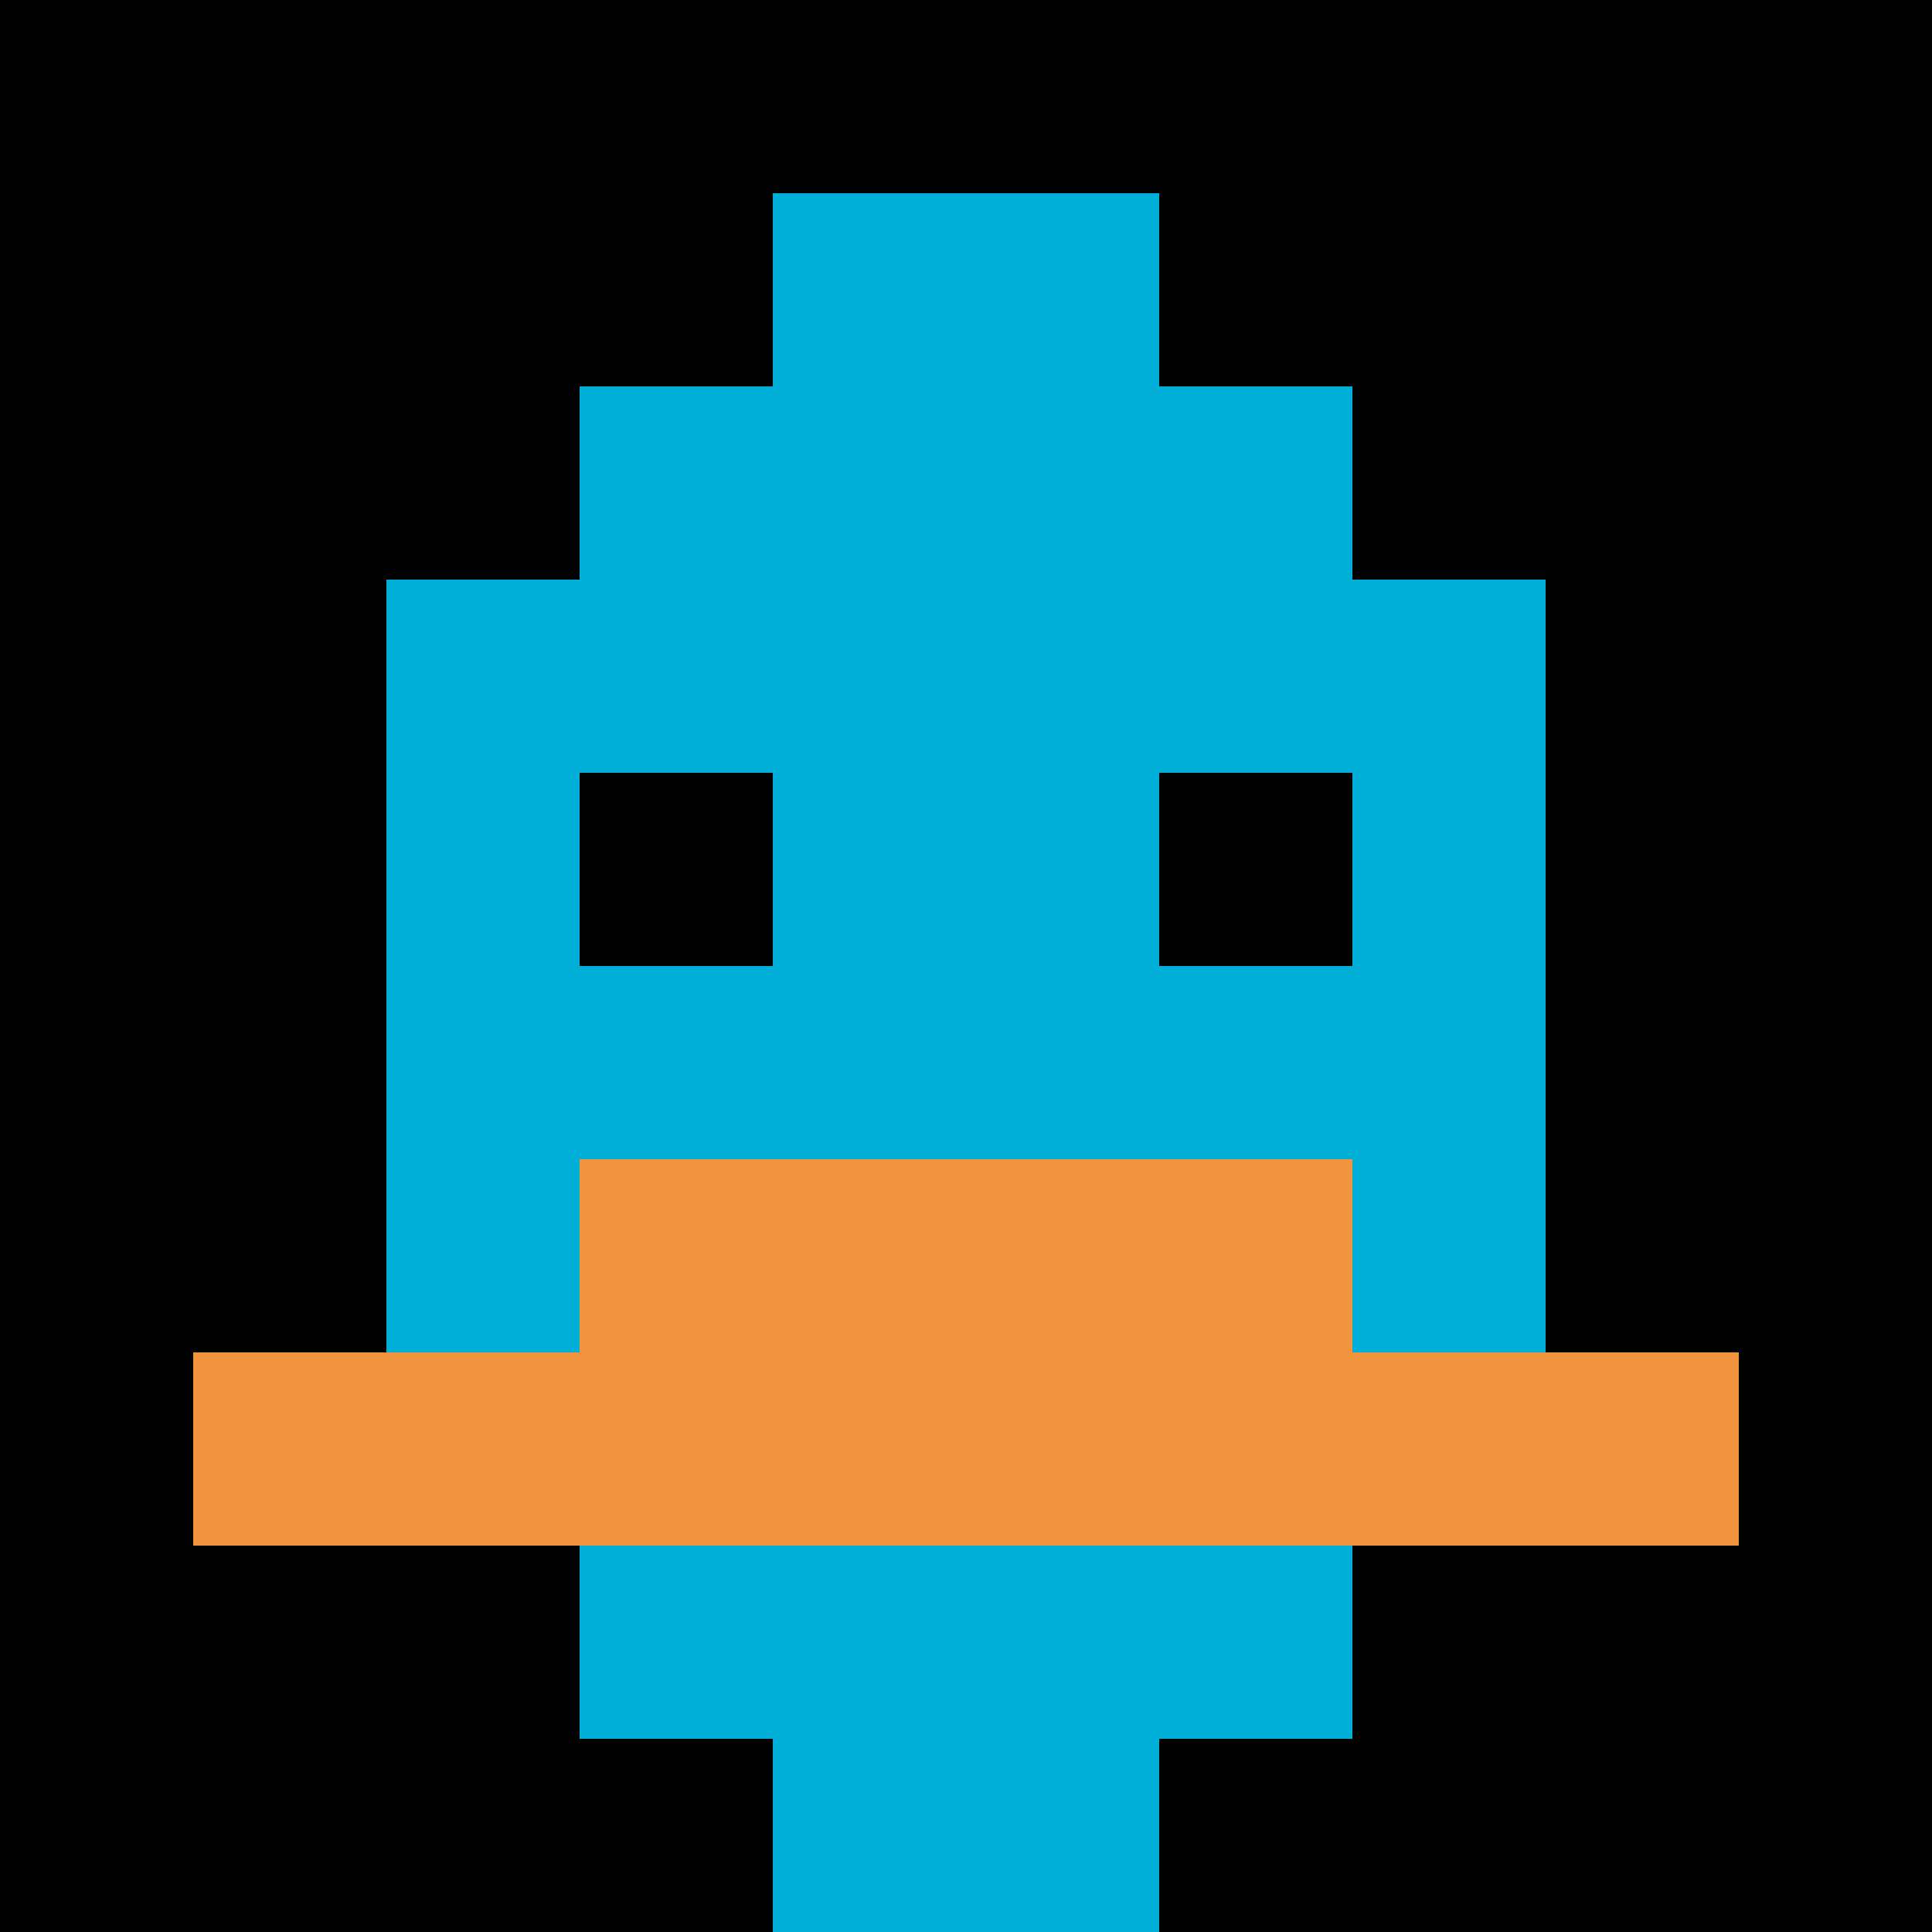<svg xmlns="http://www.w3.org/2000/svg" version="1.1" width="687" height="687"><title>'goose-pfp-315386' by Dmitri Cherniak</title><desc>seed=315386
backgroundColor=#ffffff
padding=0
innerPadding=0
timeout=100
dimension=1
border=false
Save=function(){return n.handleSave()}
frame=84

Rendered at Sun Sep 15 2024 16:49:32 GMT+0200 (hora de verano de Europa central)
Generated in &lt;1ms
</desc><defs></defs><rect width="100%" height="100%" fill="#ffffff"></rect><g><g id="0-0"><rect x="0" y="0" height="687" width="687" fill="#000000"></rect><g><rect id="0-0-3-2-4-7" x="206.1" y="137.4" width="274.8" height="480.9" fill="#00AFD7"></rect><rect id="0-0-2-3-6-5" x="137.4" y="206.1" width="412.2" height="343.5" fill="#00AFD7"></rect><rect id="0-0-4-8-2-2" x="274.8" y="549.6" width="137.4" height="137.4" fill="#00AFD7"></rect><rect id="0-0-1-7-8-1" x="68.7" y="480.9" width="549.6" height="68.7" fill="#F0943E"></rect><rect id="0-0-3-6-4-2" x="206.1" y="412.2" width="274.8" height="137.4" fill="#F0943E"></rect><rect id="0-0-3-4-1-1" x="206.1" y="274.8" width="68.7" height="68.7" fill="#000000"></rect><rect id="0-0-6-4-1-1" x="412.2" y="274.8" width="68.7" height="68.7" fill="#000000"></rect><rect id="0-0-4-1-2-2" x="274.8" y="68.7" width="137.4" height="137.4" fill="#00AFD7"></rect></g><rect x="0" y="0" stroke="white" stroke-width="0" height="687" width="687" fill="none"></rect></g></g></svg>
